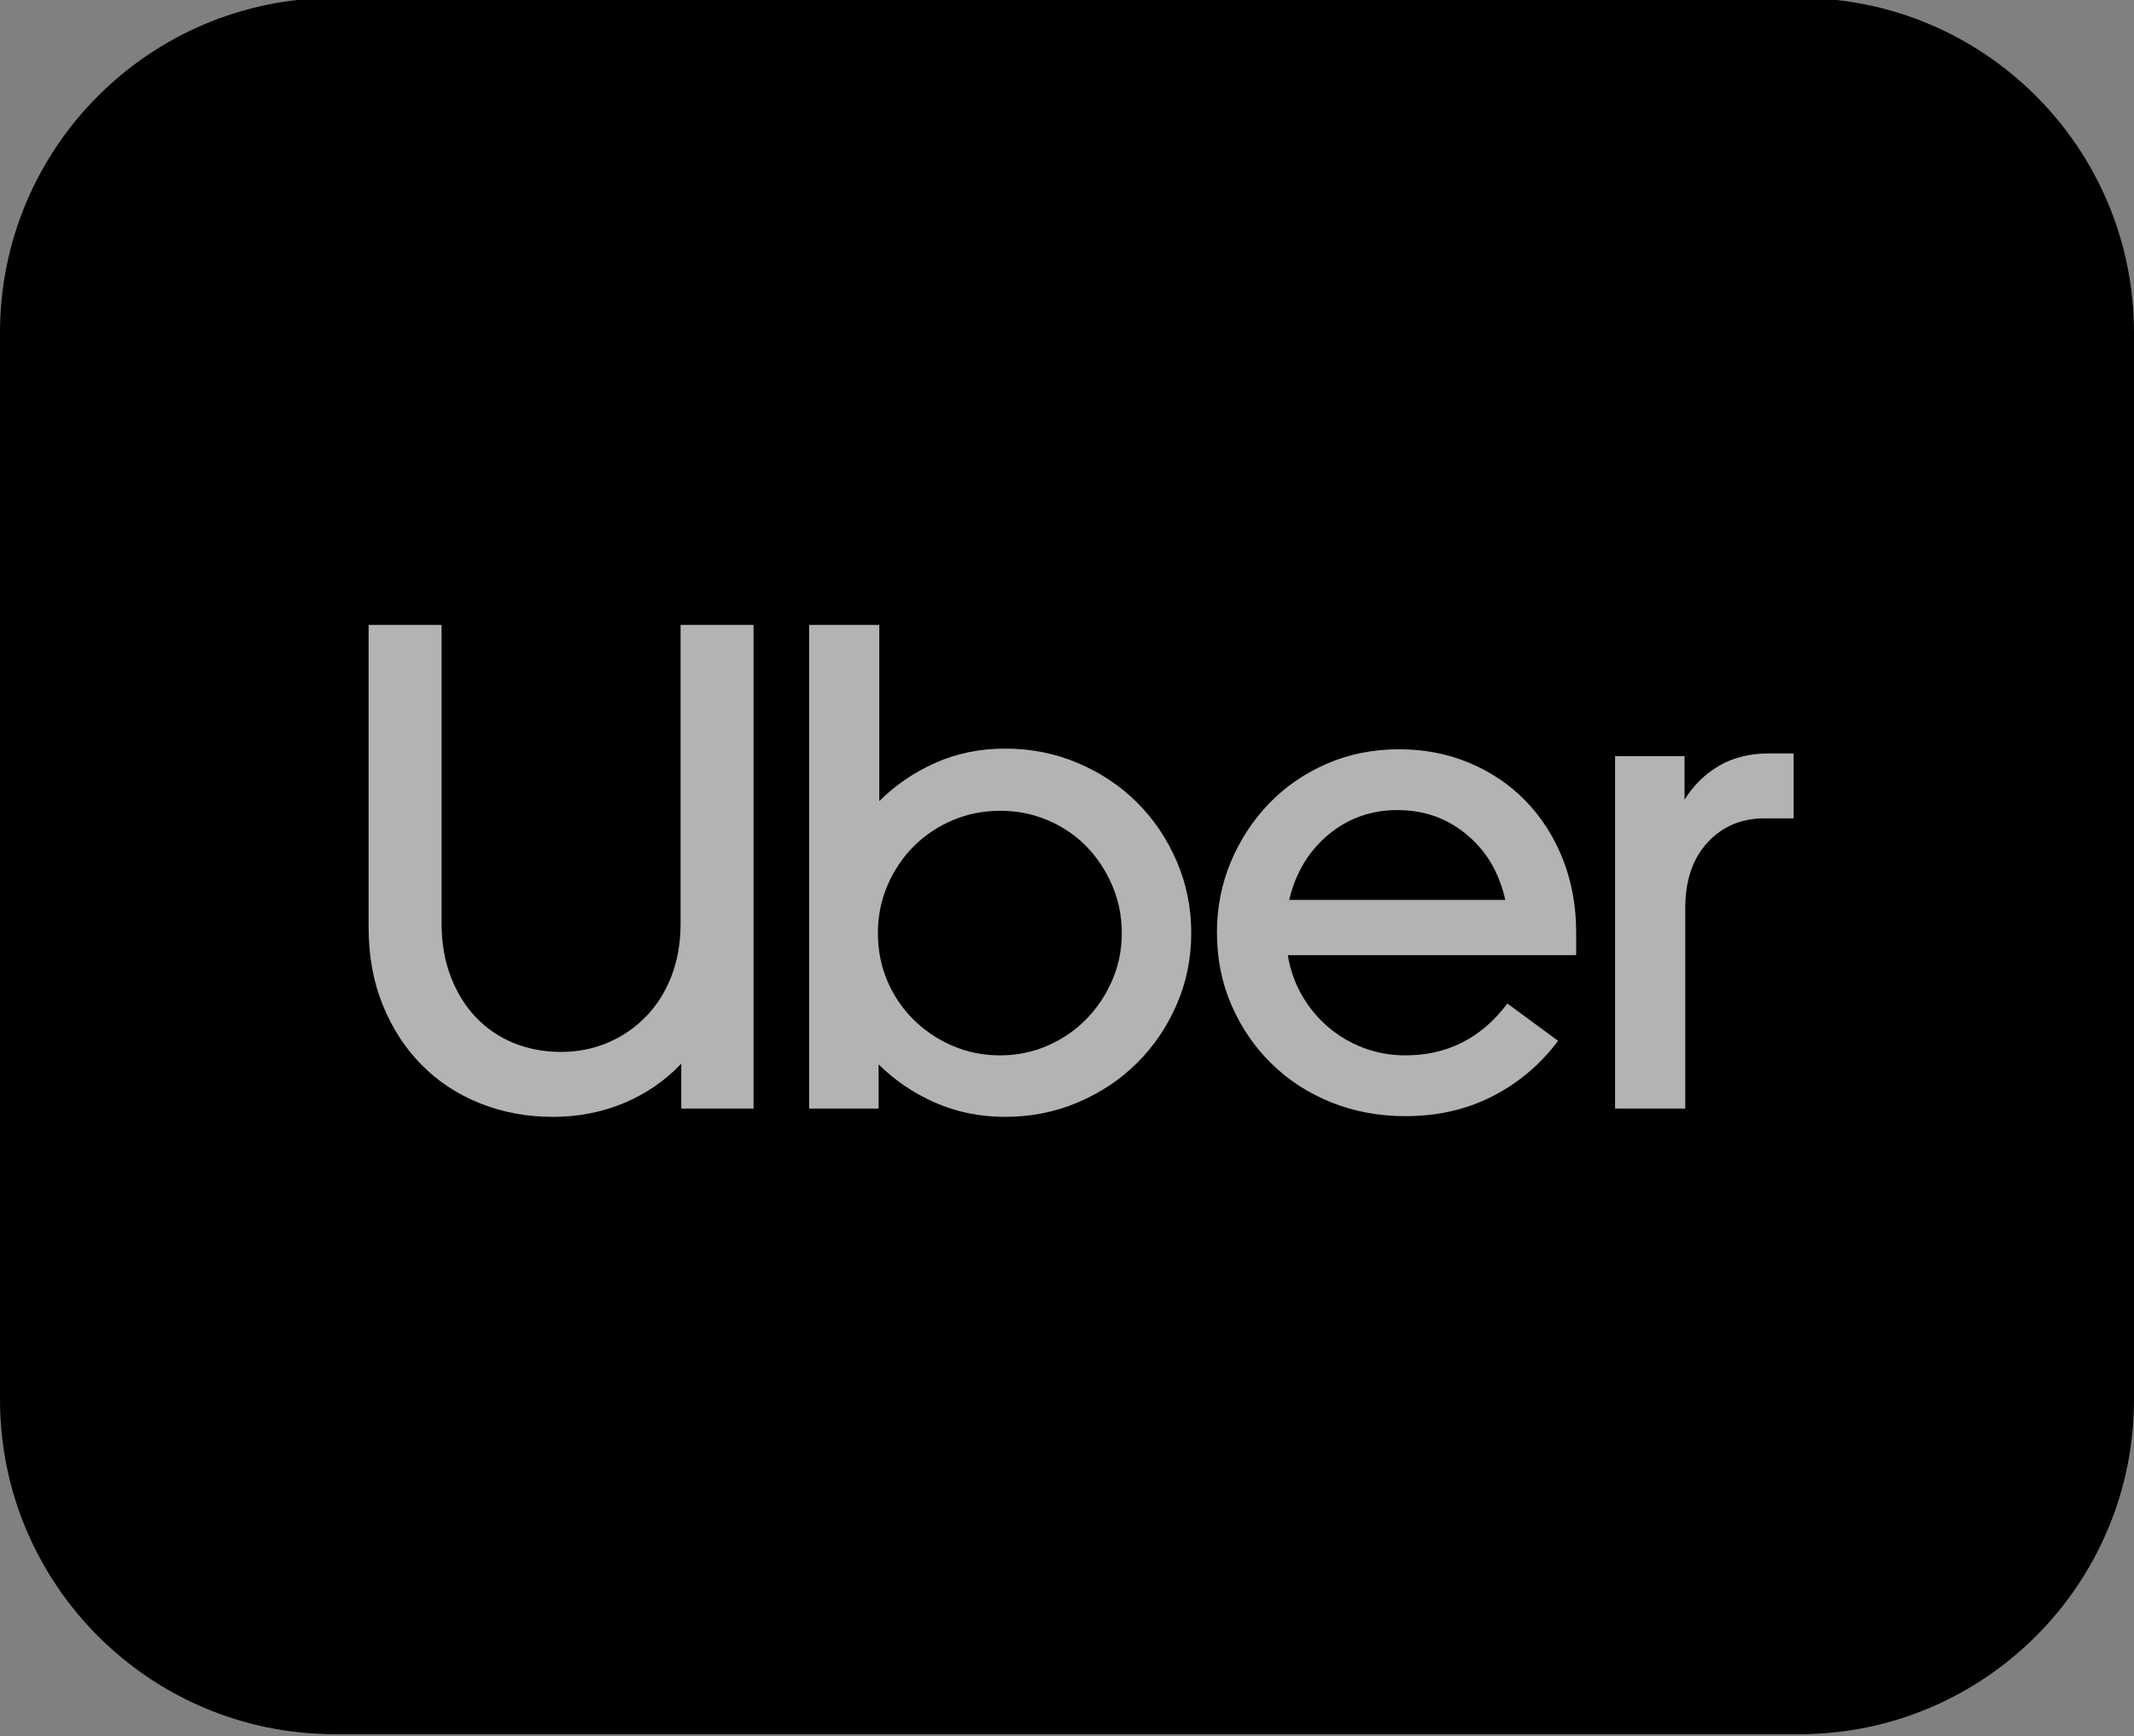 <svg width="204" height="166" viewBox="0 0 204 166" fill="none" xmlns="http://www.w3.org/2000/svg">
<rect x="0" y="0" width="204" height="166" fill="#808080" stroke="none"/>
<g clip-path="url(#clip0_2479_71813)">
<path d="M172 -0.198H32C14.327 -0.198 0 14.129 0 31.802V133.802C0 151.475 14.327 165.802 32 165.802H172C189.673 165.802 204 151.475 204 133.802V31.802C204 14.129 189.673 -0.198 172 -0.198Z" fill="black"/>
<g opacity="0.7">
<path d="M43.076 93.337C43.651 94.856 44.449 96.155 45.467 97.234C46.485 98.313 47.692 99.139 49.087 99.712C50.482 100.284 51.998 100.57 53.637 100.57C55.231 100.57 56.725 100.273 58.12 99.678C59.515 99.084 60.733 98.247 61.773 97.168C62.814 96.089 63.622 94.801 64.197 93.304C64.773 91.807 65.061 90.133 65.061 88.284V59.747H72.035V105.987H65.127V101.693C63.578 103.323 61.751 104.578 59.648 105.459C57.544 106.339 55.275 106.78 52.84 106.78C50.36 106.78 48.046 106.35 45.899 105.491C43.751 104.633 41.891 103.411 40.319 101.825C38.748 100.24 37.508 98.335 36.6 96.111C35.692 93.887 35.238 91.411 35.238 88.68V59.747H42.212V88.284C42.212 90.133 42.5 91.818 43.076 93.337Z" fill="white"/>
<path d="M84.056 59.747V76.591C85.606 75.05 87.399 73.828 89.436 72.925C91.473 72.022 93.687 71.571 96.078 71.571C98.558 71.571 100.882 72.033 103.052 72.958C105.222 73.883 107.104 75.138 108.698 76.724C110.292 78.309 111.554 80.181 112.484 82.338C113.414 84.496 113.878 86.786 113.878 89.209C113.878 91.631 113.414 93.909 112.484 96.045C111.554 98.181 110.292 100.042 108.698 101.627C107.104 103.212 105.222 104.468 103.052 105.392C100.882 106.317 98.558 106.78 96.078 106.78C93.687 106.78 91.462 106.328 89.403 105.425C87.344 104.523 85.539 103.3 83.99 101.759V105.987H77.348V59.747H84.056ZM84.82 93.766C85.418 95.176 86.248 96.409 87.311 97.466C88.373 98.523 89.613 99.359 91.03 99.976C92.447 100.592 93.975 100.901 95.613 100.901C97.207 100.901 98.713 100.592 100.13 99.976C101.547 99.359 102.775 98.523 103.816 97.466C104.857 96.409 105.687 95.176 106.307 93.766C106.927 92.357 107.237 90.838 107.237 89.209C107.237 87.579 106.927 86.049 106.307 84.618C105.687 83.186 104.857 81.942 103.816 80.885C102.775 79.828 101.547 79.003 100.13 78.408C98.713 77.814 97.207 77.516 95.613 77.516C94.019 77.516 92.514 77.814 91.097 78.408C89.68 79.003 88.44 79.828 87.377 80.885C86.314 81.942 85.473 83.186 84.853 84.618C84.233 86.049 83.923 87.579 83.923 89.209C83.923 90.838 84.222 92.357 84.82 93.766Z" fill="white"/>
<path d="M117.662 82.403C118.548 80.29 119.766 78.429 121.315 76.822C122.865 75.214 124.703 73.948 126.828 73.023C128.954 72.099 131.256 71.636 133.736 71.636C136.171 71.636 138.429 72.077 140.511 72.957C142.592 73.838 144.385 75.06 145.891 76.624C147.396 78.187 148.57 80.037 149.411 82.172C150.252 84.308 150.673 86.631 150.673 89.142V91.322H123.109C123.33 92.687 123.773 93.953 124.437 95.12C125.101 96.287 125.931 97.299 126.928 98.158C127.924 99.017 129.053 99.689 130.315 100.173C131.577 100.657 132.917 100.9 134.334 100.9C138.363 100.9 141.618 99.248 144.097 95.945L148.946 99.512C147.263 101.758 145.182 103.52 142.703 104.797C140.223 106.074 137.433 106.713 134.334 106.713C131.81 106.713 129.452 106.272 127.26 105.391C125.068 104.511 123.164 103.278 121.548 101.692C119.932 100.107 118.659 98.246 117.729 96.11C116.799 93.974 116.334 91.651 116.334 89.141C116.334 86.763 116.777 84.517 117.662 82.403ZM126.994 79.794C125.112 81.358 123.861 83.438 123.241 86.037H143.898C143.322 83.438 142.094 81.358 140.212 79.794C138.33 78.231 136.127 77.449 133.603 77.449C131.079 77.449 128.876 78.231 126.994 79.794Z" fill="white"/>
<path d="M163.228 80.553C161.812 82.095 161.103 84.186 161.103 86.829V105.986H154.395V72.296H161.036V76.458C161.878 75.093 162.974 74.014 164.324 73.221C165.675 72.428 167.28 72.032 169.14 72.032H171.464V78.241H168.675C166.461 78.241 164.645 79.012 163.228 80.553Z" fill="white"/>
</g>
</g>
<defs>
<clipPath id="clip0_2479_71813">
<rect width="204" height="166" fill="white"/>
</clipPath>
</defs>
</svg>
